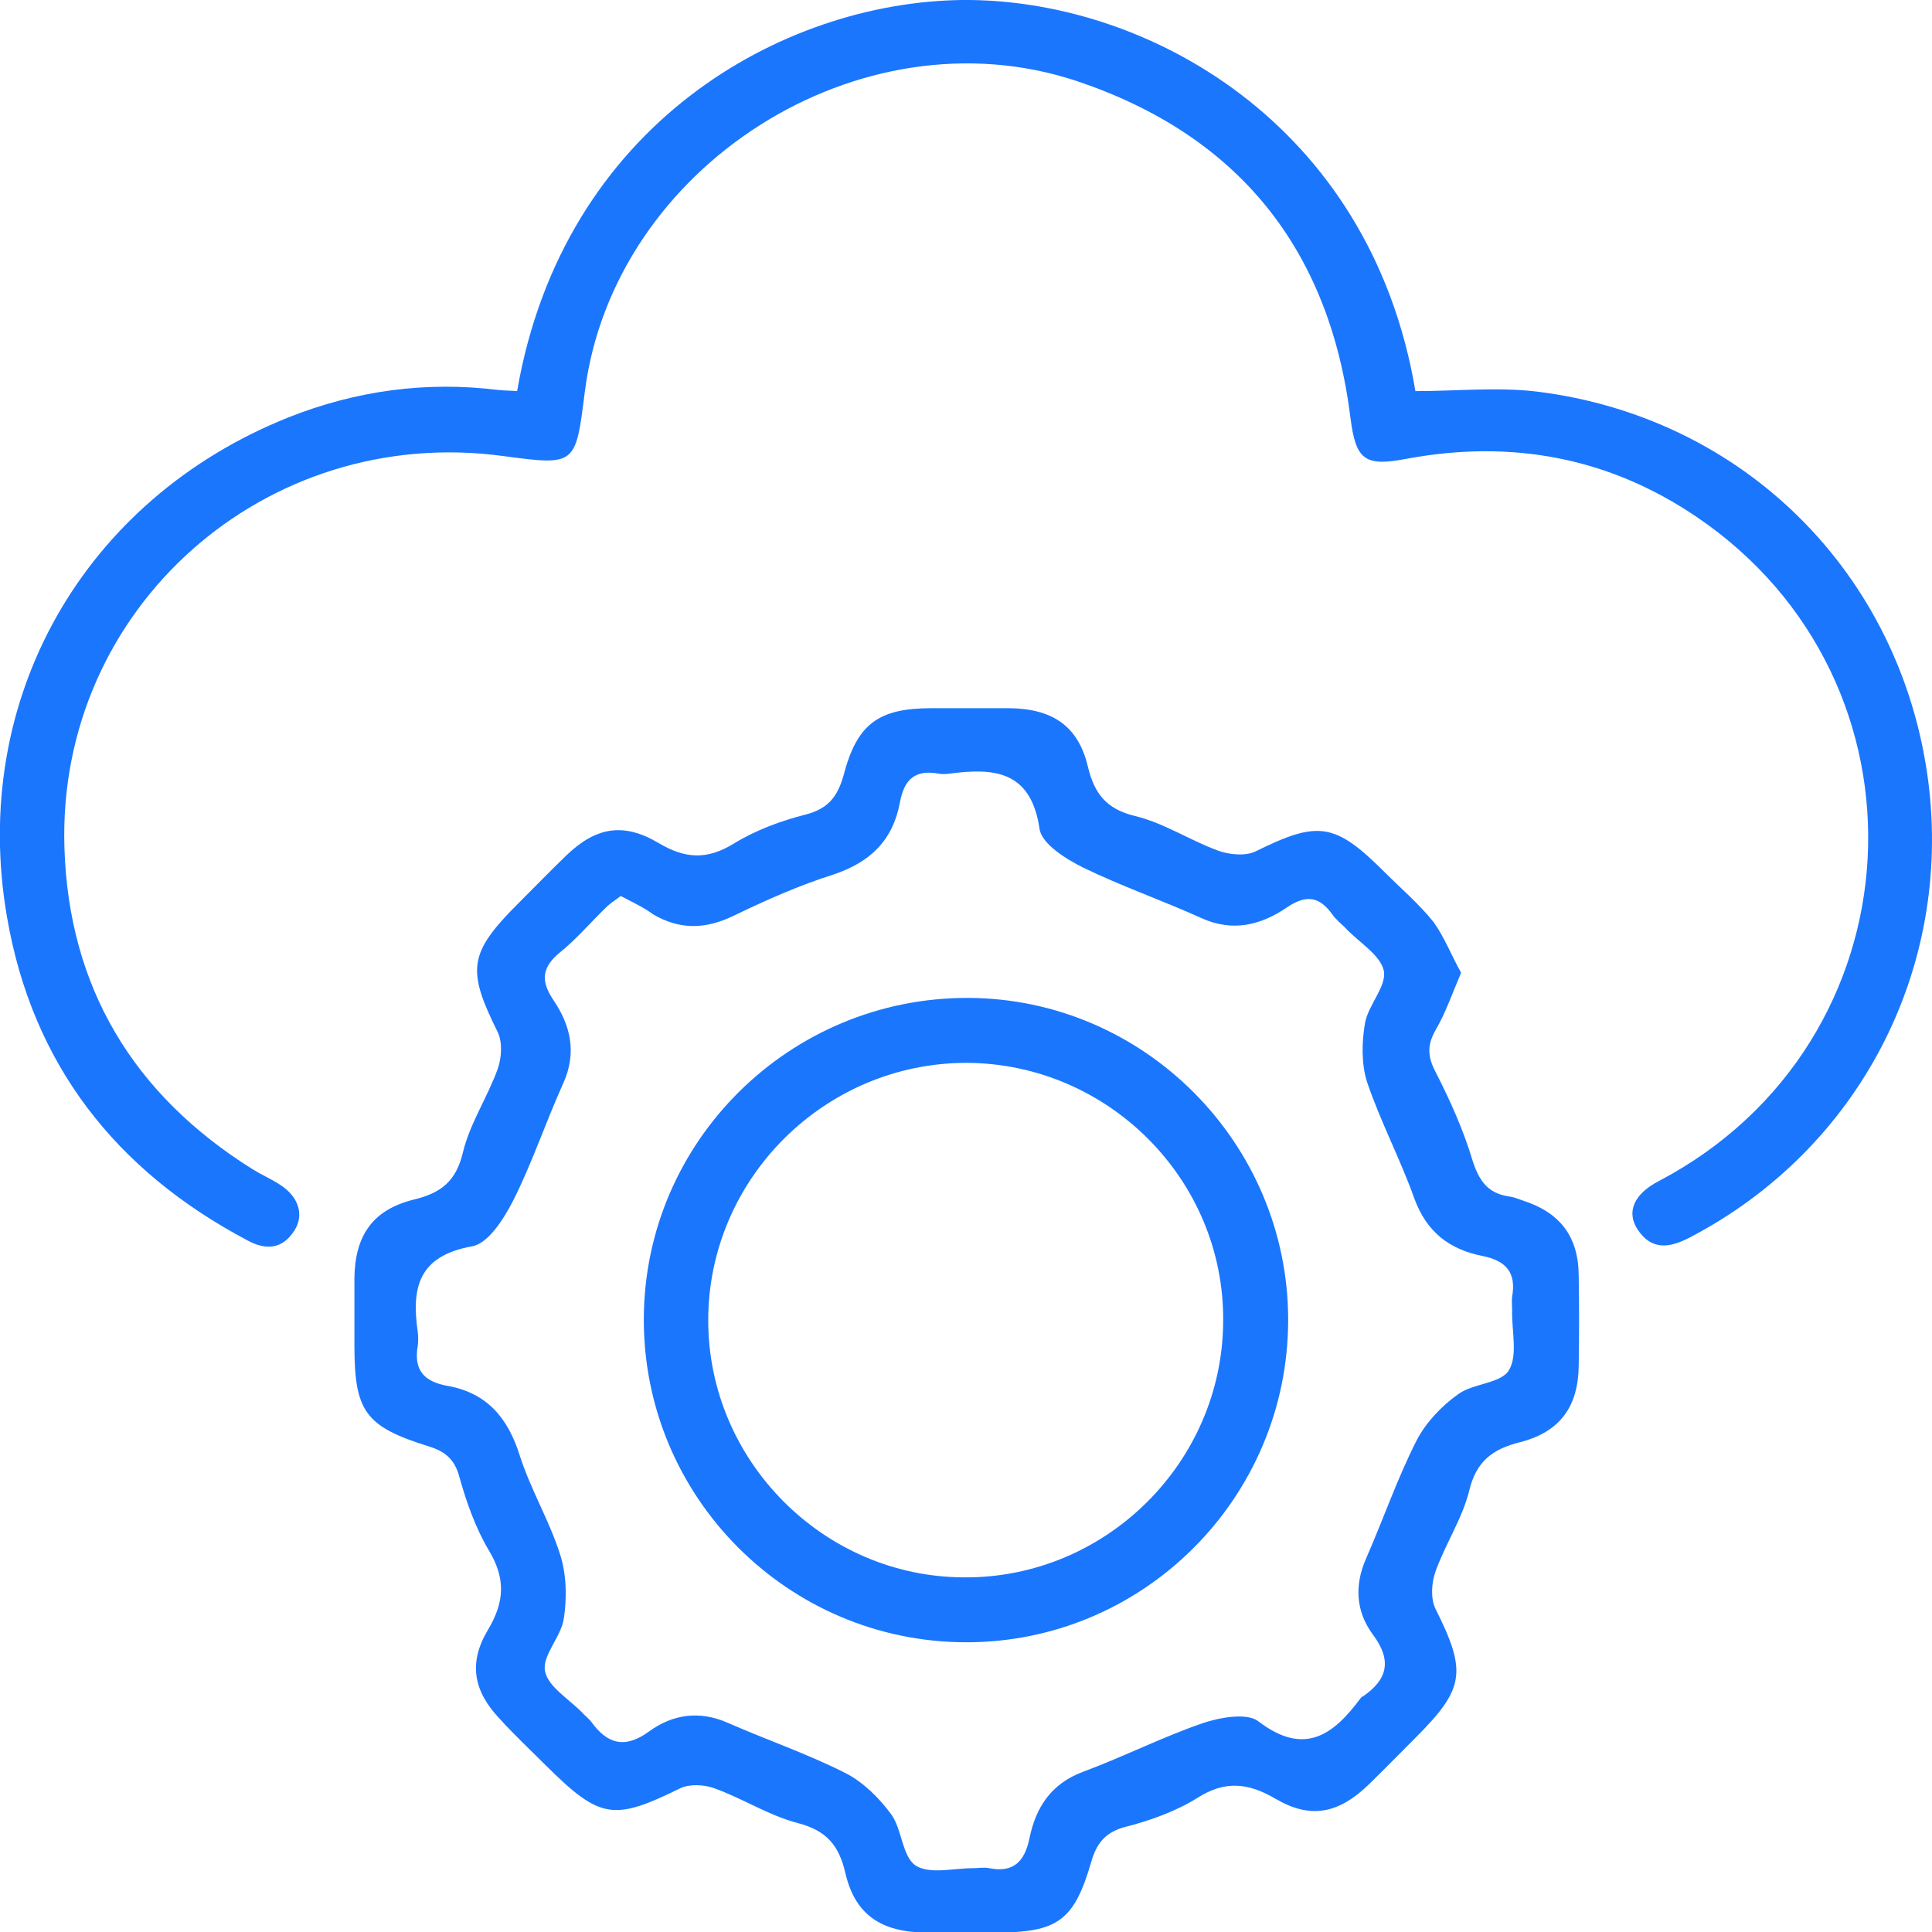 <svg width="52" height="52" viewBox="0 0 52 52" fill="none" xmlns="http://www.w3.org/2000/svg">
<g clip-path="url(#clip0_1068_1619)">
<g clip-path="url(#clip1_1068_1619)">
<path d="M39.326 26.181C39.08 26.758 38.907 27.264 38.646 27.711C38.415 28.116 38.415 28.419 38.632 28.838C39.022 29.603 39.383 30.397 39.629 31.22C39.803 31.769 40.034 32.116 40.612 32.202C40.727 32.217 40.843 32.26 40.959 32.303C41.97 32.621 42.476 33.257 42.491 34.311C42.505 35.134 42.505 35.942 42.491 36.766C42.476 37.863 41.985 38.542 40.915 38.816C40.164 39.004 39.73 39.336 39.542 40.13C39.355 40.881 38.892 41.574 38.632 42.311C38.531 42.599 38.502 43.018 38.632 43.293C39.485 44.996 39.427 45.444 38.097 46.773C37.678 47.191 37.259 47.625 36.825 48.044C36.03 48.809 35.279 48.968 34.34 48.419C33.602 47.986 32.981 47.913 32.229 48.39C31.651 48.751 30.972 48.996 30.293 49.17C29.744 49.314 29.512 49.617 29.368 50.123C28.905 51.711 28.457 52.015 26.781 52.015C26.159 52.015 25.523 52.015 24.902 52.015C23.717 52 23.009 51.538 22.749 50.397C22.575 49.661 22.243 49.271 21.477 49.069C20.696 48.867 19.988 48.404 19.222 48.13C18.948 48.029 18.557 48.015 18.312 48.13C16.52 49.011 16.158 48.968 14.713 47.538C14.294 47.119 13.846 46.7 13.441 46.253C12.748 45.516 12.603 44.766 13.123 43.885C13.586 43.119 13.615 42.484 13.152 41.719C12.791 41.112 12.545 40.404 12.357 39.726C12.227 39.264 11.967 39.062 11.548 38.932C9.828 38.397 9.539 37.993 9.539 36.202C9.539 35.596 9.539 35.004 9.539 34.397C9.554 33.257 10.03 32.563 11.129 32.289C11.851 32.116 12.271 31.812 12.459 31.018C12.646 30.238 13.123 29.531 13.398 28.765C13.499 28.477 13.528 28.058 13.398 27.784C12.56 26.094 12.603 25.661 13.961 24.303C14.381 23.885 14.8 23.451 15.233 23.033C16.028 22.267 16.765 22.123 17.719 22.686C18.442 23.119 19.034 23.148 19.757 22.701C20.349 22.34 21.014 22.094 21.694 21.921C22.301 21.762 22.546 21.43 22.705 20.867C23.067 19.48 23.645 19.061 25.076 19.061C25.769 19.061 26.477 19.061 27.171 19.061C28.327 19.076 29.021 19.538 29.281 20.636C29.455 21.358 29.773 21.776 30.553 21.964C31.333 22.152 32.042 22.628 32.807 22.903C33.097 23.004 33.516 23.047 33.79 22.917C35.481 22.08 35.929 22.137 37.273 23.48C37.721 23.928 38.198 24.332 38.589 24.823C38.878 25.228 39.066 25.719 39.326 26.181ZM16.707 24.116C16.577 24.217 16.433 24.303 16.317 24.419C15.898 24.823 15.522 25.271 15.074 25.632C14.597 26.022 14.54 26.383 14.886 26.903C15.349 27.581 15.537 28.318 15.161 29.155C14.684 30.209 14.323 31.307 13.803 32.332C13.557 32.809 13.138 33.473 12.704 33.545C11.259 33.805 11.071 34.657 11.245 35.856C11.259 35.971 11.259 36.101 11.245 36.217C11.129 36.867 11.403 37.184 12.039 37.3C13.109 37.487 13.672 38.166 13.99 39.177C14.28 40.087 14.785 40.924 15.074 41.834C15.248 42.368 15.262 43.004 15.175 43.567C15.103 44.058 14.583 44.563 14.67 44.982C14.756 45.415 15.349 45.747 15.71 46.137C15.783 46.209 15.855 46.267 15.913 46.34C16.346 46.946 16.823 47.076 17.474 46.599C18.109 46.137 18.832 46.036 19.584 46.368C20.639 46.831 21.737 47.206 22.763 47.726C23.24 47.971 23.674 48.404 23.991 48.838C24.281 49.242 24.281 49.964 24.642 50.209C25.018 50.455 25.668 50.282 26.188 50.282C26.333 50.282 26.477 50.253 26.622 50.282C27.272 50.412 27.576 50.108 27.706 49.487C27.879 48.636 28.298 48 29.166 47.682C30.25 47.278 31.276 46.758 32.359 46.383C32.822 46.224 33.559 46.094 33.863 46.325C35.105 47.278 35.886 46.7 36.623 45.704C36.638 45.69 36.652 45.661 36.681 45.661C37.36 45.199 37.461 44.679 36.955 44C36.493 43.379 36.45 42.672 36.767 41.95C37.23 40.895 37.606 39.798 38.126 38.773C38.372 38.296 38.791 37.849 39.239 37.531C39.644 37.228 40.395 37.242 40.612 36.881C40.858 36.477 40.684 35.812 40.699 35.264C40.699 35.148 40.684 35.018 40.699 34.903C40.814 34.253 40.54 33.935 39.904 33.805C39.022 33.632 38.401 33.17 38.068 32.26C37.693 31.206 37.158 30.195 36.796 29.127C36.638 28.636 36.652 28.044 36.739 27.538C36.825 27.047 37.331 26.542 37.245 26.123C37.143 25.69 36.565 25.358 36.204 24.968C36.088 24.852 35.944 24.737 35.857 24.607C35.51 24.13 35.163 24.072 34.643 24.419C33.949 24.895 33.183 25.098 32.331 24.708C31.276 24.231 30.192 23.856 29.151 23.35C28.689 23.119 28.038 22.715 27.98 22.311C27.749 20.737 26.752 20.664 25.552 20.823C25.451 20.838 25.364 20.838 25.263 20.823C24.642 20.708 24.338 20.968 24.223 21.589C24.035 22.614 23.428 23.206 22.431 23.538C21.52 23.827 20.639 24.217 19.771 24.636C19.005 25.011 18.312 25.04 17.575 24.607C17.343 24.433 17.04 24.289 16.707 24.116Z" fill="#1B76FE"/>
<path d="M13.918 10.527C15.16 3.35 21.043 0.058 25.899 -7.36267e-05C30.841 -0.043 36.883 3.307 38.096 10.527C39.195 10.527 40.308 10.412 41.377 10.541C46.956 11.235 51.176 15.466 51.899 21.025C52.549 26.108 50.02 30.946 45.467 33.314C44.932 33.588 44.456 33.661 44.08 33.097C43.762 32.621 43.979 32.13 44.658 31.783C51.725 28.058 52.217 18.339 45.655 13.906C43.285 12.303 40.669 11.827 37.865 12.347C36.738 12.563 36.492 12.39 36.348 11.249C35.784 6.7 33.327 3.639 28.977 2.18C23.153 0.245 16.505 4.476 15.739 10.556C15.493 12.534 15.493 12.534 13.542 12.274C7.139 11.408 1.532 16.375 1.734 22.816C1.85 26.57 3.584 29.458 6.792 31.466C7.024 31.61 7.255 31.711 7.486 31.855C8.021 32.173 8.209 32.679 7.92 33.126C7.602 33.617 7.168 33.661 6.662 33.386C3.107 31.509 0.867 28.635 0.188 24.679C-0.824 18.83 2.24 13.444 7.761 11.235C9.582 10.513 11.475 10.253 13.426 10.498C13.585 10.513 13.758 10.513 13.918 10.527Z" fill="#1B76FE"/>
<path d="M25.985 44.202C21.201 44.188 17.314 40.289 17.328 35.495C17.343 30.715 21.259 26.845 26.058 26.859C30.798 26.874 34.671 30.773 34.671 35.524C34.671 40.318 30.769 44.217 25.985 44.202ZM26.014 28.607C22.199 28.607 19.062 31.726 19.062 35.538C19.062 39.322 22.17 42.441 25.942 42.455C29.757 42.484 32.908 39.365 32.922 35.553C32.951 31.755 29.83 28.621 26.014 28.607Z" fill="#1B76FE"/>
</g>
</g>
<defs>
<clipPath id="clip0_1068_1619">
<rect width="52" height="52" fill="white"/>
</clipPath>
<clipPath id="clip1_1068_1619">
<rect width="52" height="52" fill="white"/>
</clipPath>
</defs>
</svg>
